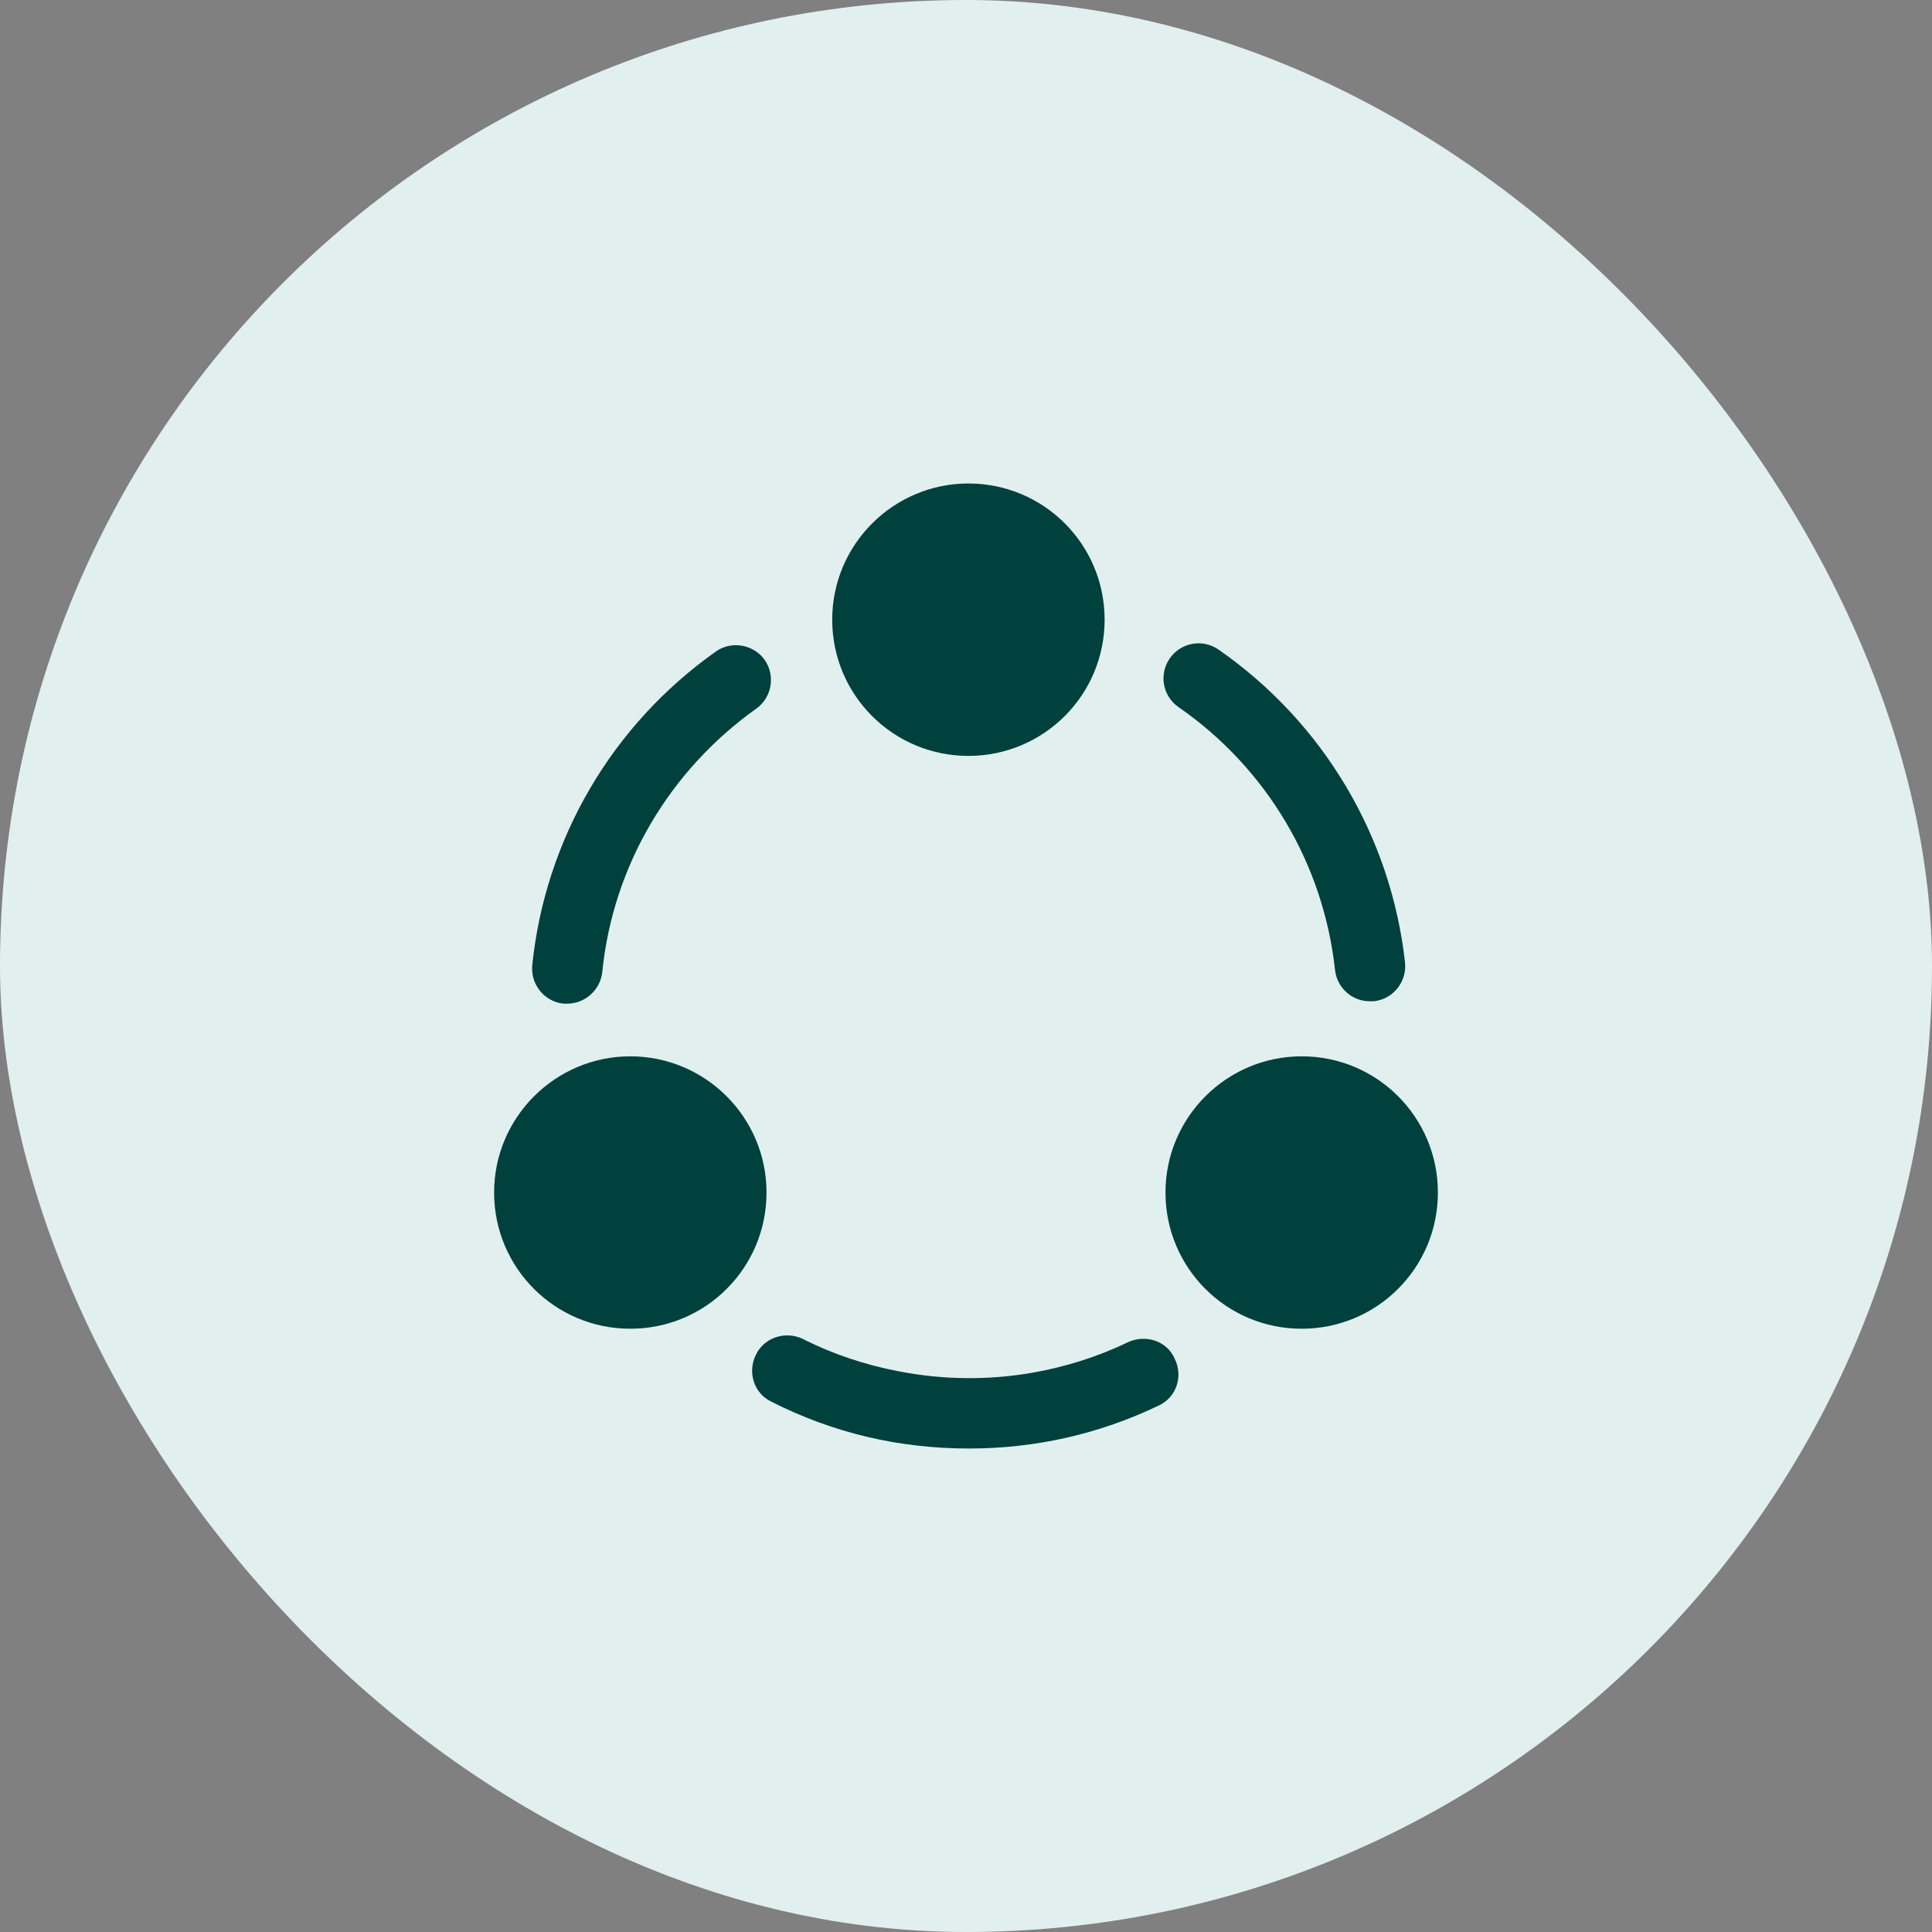 <svg width="40" height="40" viewBox="0 0 40 40" fill="none" xmlns="http://www.w3.org/2000/svg">
<rect x="0" y="0" width="40" height="40" fill="#808080" stroke="none"/>
<rect width="40" height="40" rx="20" fill="#E1F0EF"/>
<path d="M28.36 20.73C27.99 20.73 27.68 20.45 27.64 20.08C27.4 17.88 26.22 15.9 24.4 14.64C24.07 14.41 23.99 13.96 24.22 13.63C24.45 13.3 24.9 13.22 25.23 13.45C27.4 14.96 28.8 17.32 29.09 19.93C29.13 20.33 28.84 20.69 28.44 20.73C28.41 20.73 28.39 20.73 28.36 20.73Z" fill="#00403D"/>
<path d="M11.74 20.78C11.72 20.78 11.69 20.78 11.67 20.78C11.27 20.74 10.98 20.38 11.02 19.98C11.29 17.37 12.67 15.01 14.82 13.49C15.14 13.26 15.6 13.34 15.83 13.66C16.06 13.99 15.98 14.44 15.66 14.67C13.86 15.95 12.69 17.93 12.47 20.12C12.43 20.5 12.11 20.78 11.74 20.78Z" fill="#00403D"/>
<path d="M23.99 29.1C22.76 29.69 21.44 29.99 20.06 29.99C18.62 29.99 17.25 29.67 15.97 29.02C15.61 28.85 15.47 28.41 15.65 28.05C15.82 27.69 16.26 27.55 16.62 27.72C17.25 28.04 17.92 28.26 18.6 28.39C19.52 28.57 20.46 28.58 21.38 28.42C22.06 28.3 22.73 28.09 23.35 27.79C23.72 27.62 24.16 27.76 24.32 28.13C24.5 28.49 24.36 28.93 23.99 29.1Z" fill="#00403D"/>
<path d="M20.05 10.01C18.5 10.01 17.23 11.27 17.23 12.83C17.23 14.39 18.491 15.65 20.05 15.65C21.61 15.65 22.87 14.39 22.87 12.83C22.87 11.27 21.61 10.01 20.05 10.01Z" fill="#00403D"/>
<path d="M13.05 21.87C11.501 21.87 10.23 23.13 10.23 24.69C10.23 26.25 11.491 27.51 13.05 27.51C14.611 27.51 15.87 26.25 15.87 24.69C15.87 23.13 14.601 21.87 13.05 21.87Z" fill="#00403D"/>
<path d="M26.95 21.87C25.4 21.87 24.13 23.13 24.13 24.69C24.13 26.25 25.39 27.51 26.95 27.51C28.51 27.51 29.77 26.25 29.77 24.69C29.77 23.13 28.51 21.87 26.95 21.87Z" fill="#00403D"/>
</svg>
